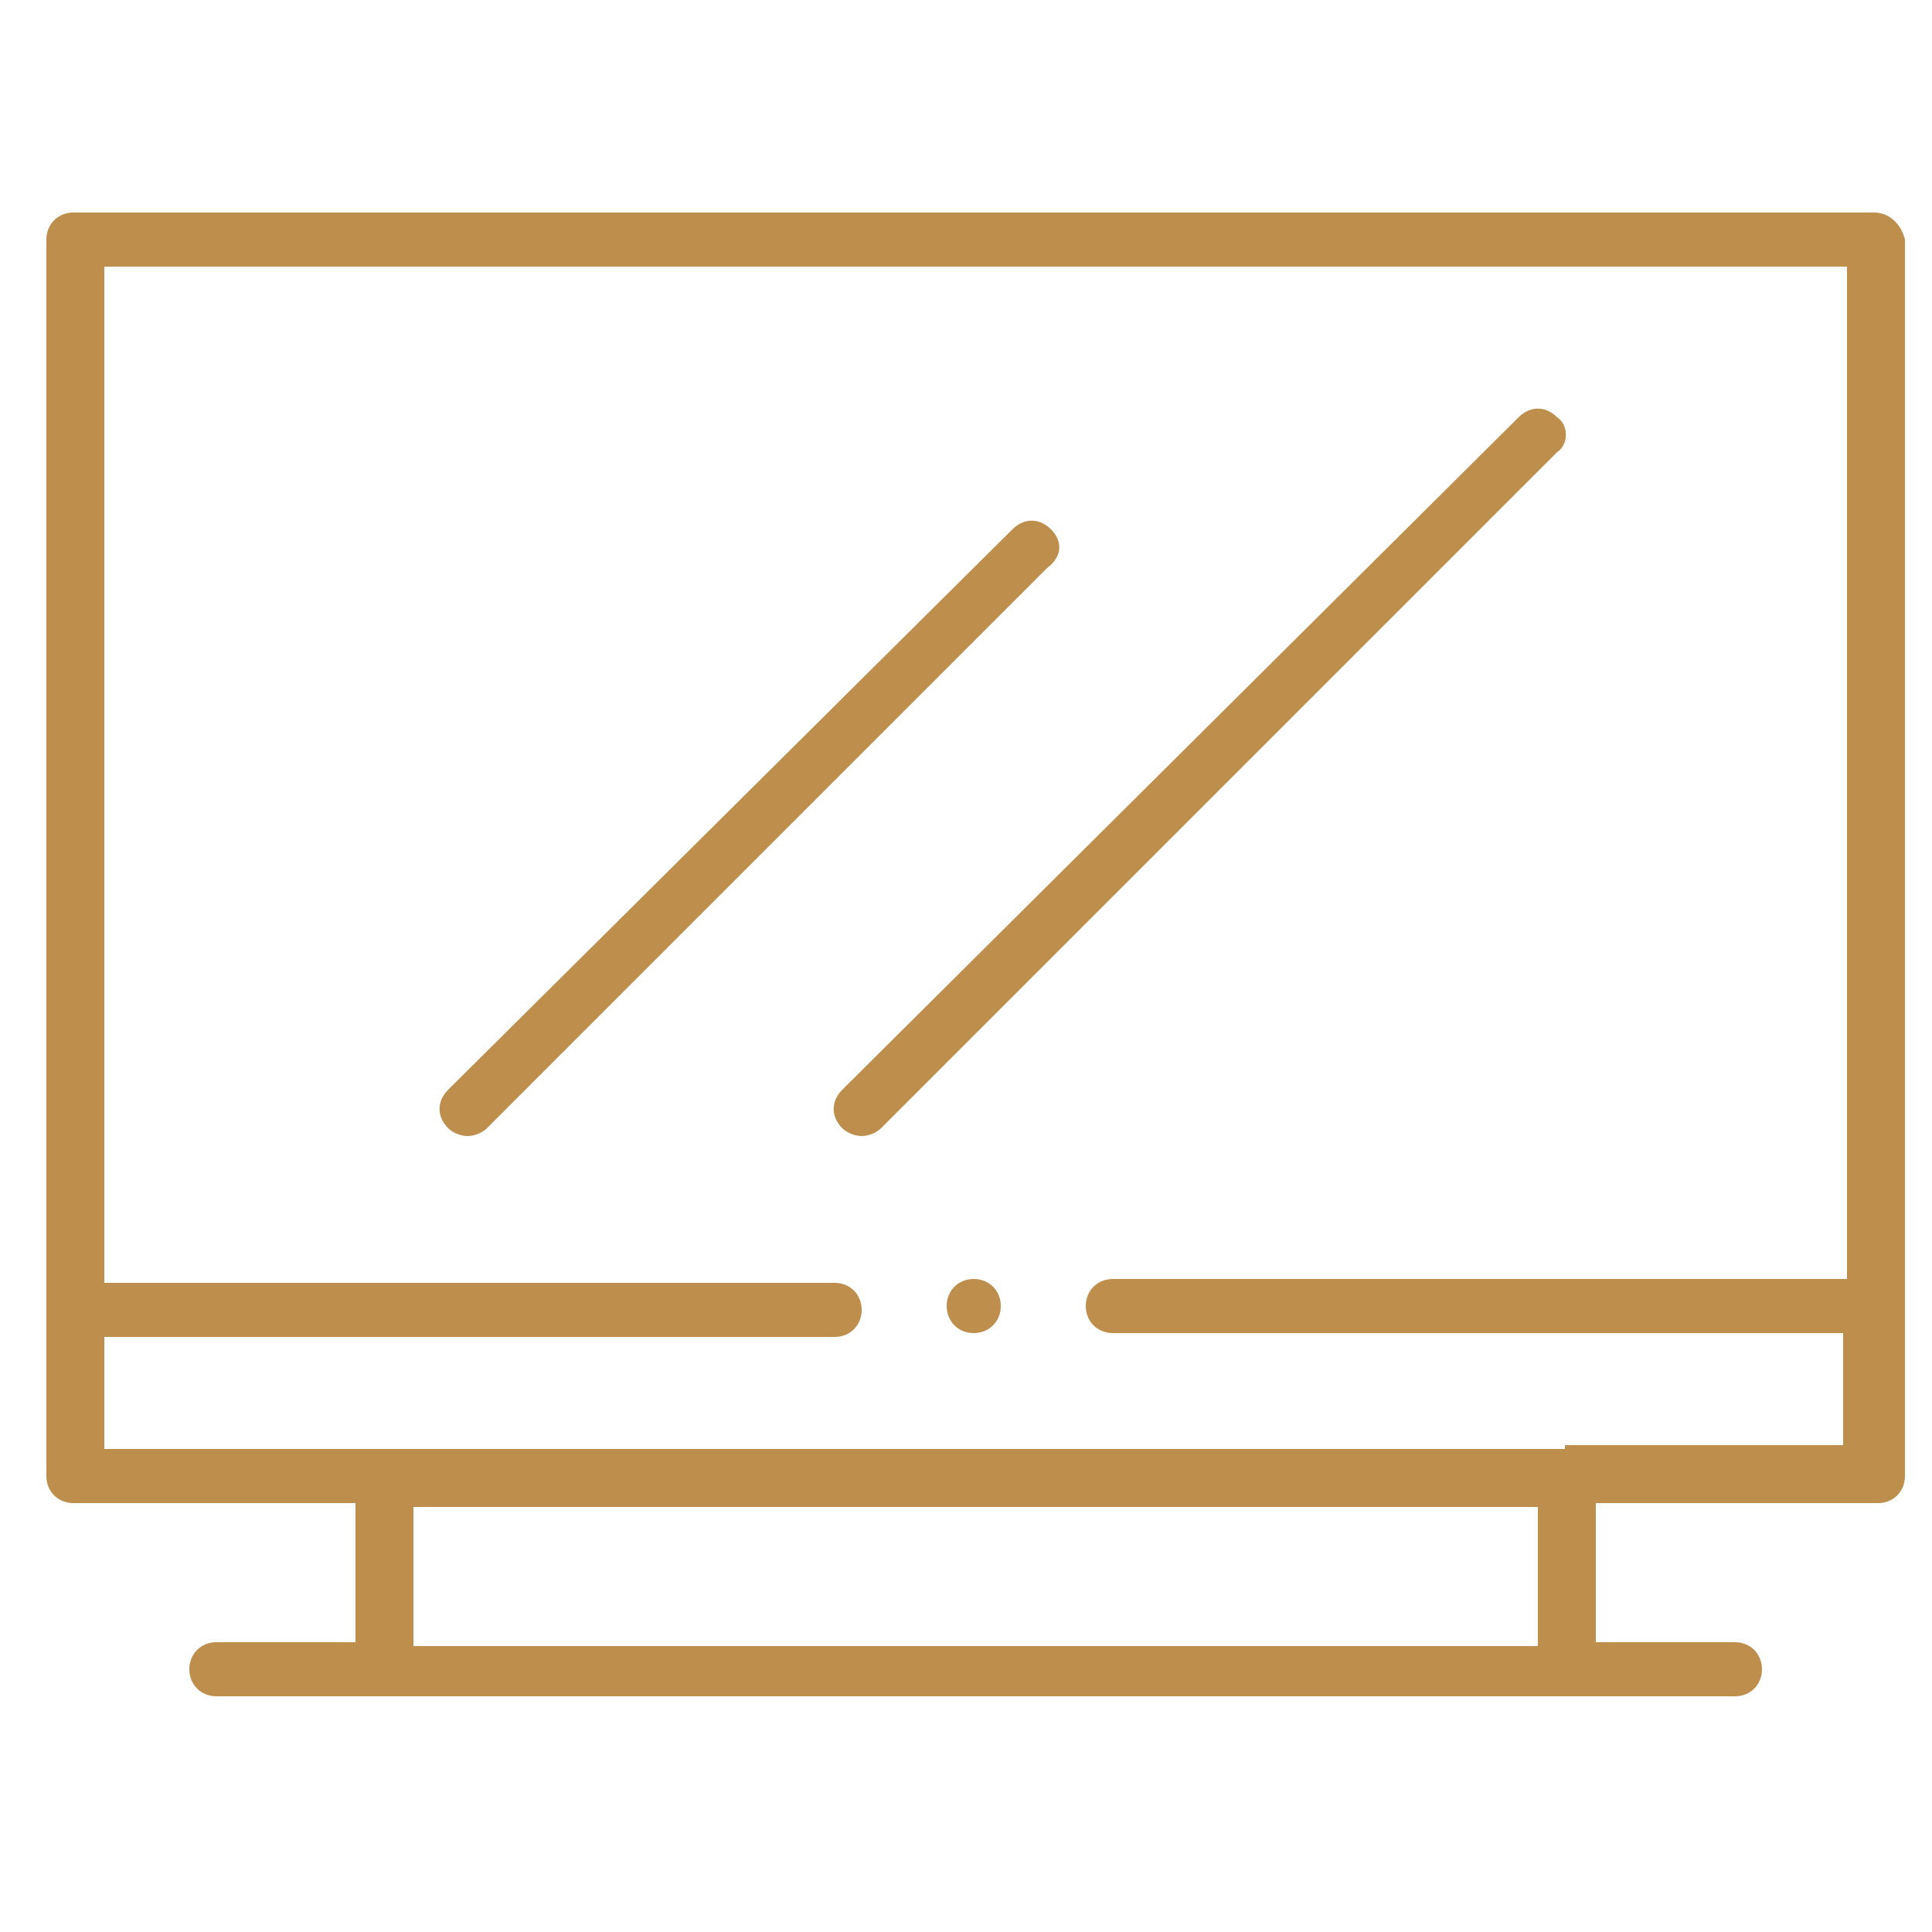 <?xml version="1.0" encoding="UTF-8"?>
<svg xmlns="http://www.w3.org/2000/svg" xmlns:xlink="http://www.w3.org/1999/xlink" id="Livello_1" x="0px" y="0px" viewBox="0 0 50 50" style="enable-background:new 0 0 50 50;" xml:space="preserve">
  <style type="text/css">	.st0{display:none;}	.st1{display:inline;fill:#BD8E4C;}	.st2{fill:#BD8E4C;}</style>
  <g class="st0">	<path class="st1" d="M48.5,29.4h-0.3c-0.4-4.8-4.4-8.6-9.3-8.6H12.8c-1.2,0-2.3,0.8-2.6,2H8.1c-3,0-5.5-2.4-5.5-5.5  s2.4-5.5,5.5-5.5h34.6c3,0,5.5-2.5,5.5-5.5c0-3-2.5-5.5-5.5-5.5h-22c-0.4,0-0.7,0.3-0.7,0.7c0,0.4,0.3,0.7,0.7,0.7h22  c2.2,0,4.1,1.8,4.1,4.1c0,2.2-1.8,4.1-4.1,4.1H8.1c-3.8,0-6.9,3.1-6.9,6.9s3.1,6.9,6.9,6.9h2.1c0.3,1.1,1.2,1.9,2.3,2l17.4,1.9  c-0.1,0.4-0.2,0.9-0.2,1.3h-0.3c-0.4,0-0.7,0.3-0.7,0.7c0,0.4,0.3,0.7,0.7,0.7h1h17.2h1c0.4,0,0.7-0.3,0.7-0.7  C49.2,29.7,48.9,29.4,48.5,29.4z M31.1,29.4c0.2-1.7,0.9-3.4,2.1-4.6c0.3-0.3,0.3-0.8,0-1c-0.3-0.3-0.8-0.3-1,0  c-0.8,0.9-1.4,1.8-1.9,2.9l-17.6-1.9c-0.6-0.1-1.1-0.6-1.1-1.3c0-0.7,0.6-1.3,1.3-1.3h26.1c4.1,0,7.5,3.1,7.8,7.1H31.1z"></path>	<path class="st1" d="M38.9,32.9c-0.4,0-0.7,0.3-0.7,0.7c0,0.4,0.3,0.7,0.7,0.7c0.4,0,0.7-0.3,0.7-0.7  C39.7,33.3,39.3,32.9,38.9,32.9z"></path>	<path class="st1" d="M38.9,40.1c-0.4,0-0.7,0.3-0.7,0.7c0,0.4,0.3,0.7,0.7,0.7c0.4,0,0.7-0.3,0.7-0.7  C39.7,40.4,39.3,40.1,38.9,40.1z"></path>	<path class="st1" d="M38.9,43.7c-0.4,0-0.7,0.3-0.7,0.7c0,0.4,0.3,0.7,0.7,0.7c0.4,0,0.7-0.3,0.7-0.7C39.7,44,39.3,43.7,38.9,43.7z  "></path>	<path class="st1" d="M38.9,36.5c-0.4,0-0.7,0.3-0.7,0.7c0,0.4,0.3,0.7,0.7,0.7c0.4,0,0.7-0.3,0.7-0.7  C39.7,36.8,39.3,36.5,38.9,36.5z"></path>	<path class="st1" d="M38.4,47.5c-0.1,0.1-0.2,0.3-0.2,0.5c0,0.2,0.1,0.4,0.2,0.5c0.1,0.1,0.3,0.2,0.5,0.2c0.2,0,0.4-0.1,0.5-0.2  c0.1-0.1,0.2-0.3,0.2-0.5c0-0.2-0.1-0.4-0.2-0.5C39.2,47.2,38.7,47.2,38.4,47.5z"></path>	<path class="st1" d="M33,39.2c-0.4,0-0.8,0.3-0.8,0.7c0,0.4,0.3,0.8,0.7,0.8c0,0,0,0,0.1,0c0.4,0,0.7-0.3,0.7-0.7  C33.7,39.6,33.4,39.3,33,39.2z"></path>	<path class="st1" d="M33.3,35.9c-0.4,0-0.8,0.3-0.8,0.7c0,0.4,0.3,0.8,0.7,0.8c0,0,0,0,0.1,0c0.4,0,0.7-0.3,0.7-0.7  C34,36.3,33.7,36,33.3,35.9z"></path>	<path class="st1" d="M33.6,32.6c-0.4,0-0.8,0.3-0.8,0.7c0,0.4,0.3,0.7,0.7,0.8c0,0,0,0,0.1,0c0.4,0,0.7-0.3,0.7-0.7  C34.3,33,34,32.7,33.6,32.6z"></path>	<path class="st1" d="M32.7,42.5c-0.4,0-0.8,0.3-0.8,0.7c0,0.4,0.3,0.8,0.7,0.8c0,0,0,0,0.1,0c0.4,0,0.7-0.3,0.7-0.7  C33.4,42.9,33.1,42.6,32.7,42.5z"></path>	<path class="st1" d="M31.9,46c-0.1,0.1-0.2,0.3-0.2,0.5c0,0.2,0.1,0.4,0.2,0.5c0.1,0.1,0.3,0.2,0.5,0.2c0.2,0,0.4-0.1,0.5-0.2  c0.1-0.1,0.2-0.3,0.2-0.5c0-0.2-0.1-0.4-0.2-0.5C32.6,45.7,32.1,45.7,31.9,46z"></path>	<path class="st1" d="M45.3,44c0.4,0,0.7-0.4,0.7-0.8c0-0.4-0.4-0.7-0.8-0.7c-0.4,0-0.7,0.4-0.7,0.8C44.5,43.7,44.8,44,45.3,44  C45.2,44,45.2,44,45.3,44z"></path>	<path class="st1" d="M45,40.7c0.4,0,0.7-0.4,0.7-0.8c0-0.4-0.4-0.7-0.8-0.7c-0.4,0-0.7,0.4-0.7,0.8C44.2,40.4,44.5,40.7,45,40.7  C44.9,40.7,44.9,40.7,45,40.7z"></path>	<path class="st1" d="M44.7,37.4c0.4,0,0.7-0.4,0.7-0.8c0-0.4-0.4-0.7-0.8-0.7c-0.4,0-0.7,0.4-0.7,0.8  C43.9,37.1,44.2,37.4,44.7,37.4C44.6,37.4,44.6,37.4,44.7,37.4z"></path>	<path class="st1" d="M44.4,34.1c0.4,0,0.7-0.4,0.7-0.8c0-0.4-0.4-0.7-0.8-0.7c-0.4,0-0.7,0.4-0.7,0.8  C43.6,33.8,43.9,34.1,44.4,34.1C44.3,34.1,44.4,34.1,44.4,34.1z"></path>	<path class="st1" d="M45,46c-0.1,0.1-0.2,0.3-0.2,0.5c0,0.2,0.1,0.4,0.2,0.5c0.1,0.1,0.3,0.2,0.5,0.2c0.2,0,0.4-0.1,0.5-0.2  c0.1-0.1,0.2-0.3,0.2-0.5c0-0.2-0.1-0.4-0.2-0.5C45.7,45.7,45.2,45.7,45,46z"></path></g>
  <g>	<path class="st2" d="M48.5,5.5H1.9c-0.4,0-0.7,0.3-0.7,0.7v27.6v4.4c0,0.4,0.3,0.7,0.7,0.7h7.3v3.6H5.6c-0.4,0-0.7,0.3-0.7,0.7  c0,0.4,0.3,0.7,0.7,0.7h4.4h30.5h4.4c0.4,0,0.7-0.3,0.7-0.7c0-0.4-0.3-0.7-0.7-0.7h-3.6v-3.6h7.3c0.4,0,0.7-0.3,0.7-0.7v-4.4V6.2  C49.2,5.8,48.9,5.5,48.5,5.5z M39.7,42.6H10.7v-3.6h29.1V42.6z M40.5,37.5H9.9H2.7v-2.9h18.9c0.4,0,0.7-0.3,0.7-0.7  c0-0.4-0.3-0.7-0.7-0.7H2.7V6.9h45.1v26.2H28.8c-0.4,0-0.7,0.3-0.7,0.7c0,0.4,0.3,0.7,0.7,0.7h18.9v2.9H40.5z"></path>	<path class="st2" d="M25.2,33.1c-0.4,0-0.7,0.3-0.7,0.7c0,0.4,0.3,0.7,0.7,0.7c0.4,0,0.7-0.3,0.7-0.7  C25.9,33.4,25.6,33.1,25.2,33.1z"></path>	<path class="st2" d="M40.3,10.8c-0.3-0.3-0.7-0.3-1,0L21.8,28.2c-0.3,0.3-0.3,0.7,0,1c0.1,0.1,0.3,0.2,0.5,0.2  c0.2,0,0.4-0.1,0.5-0.2l17.5-17.5C40.6,11.5,40.6,11,40.3,10.8z"></path>	<path class="st2" d="M27.2,13.7c-0.3-0.3-0.7-0.3-1,0L11.6,28.2c-0.3,0.3-0.3,0.7,0,1c0.1,0.1,0.3,0.2,0.5,0.2  c0.2,0,0.4-0.1,0.5-0.2l14.5-14.5C27.5,14.4,27.5,14,27.2,13.7z"></path></g>
</svg>
